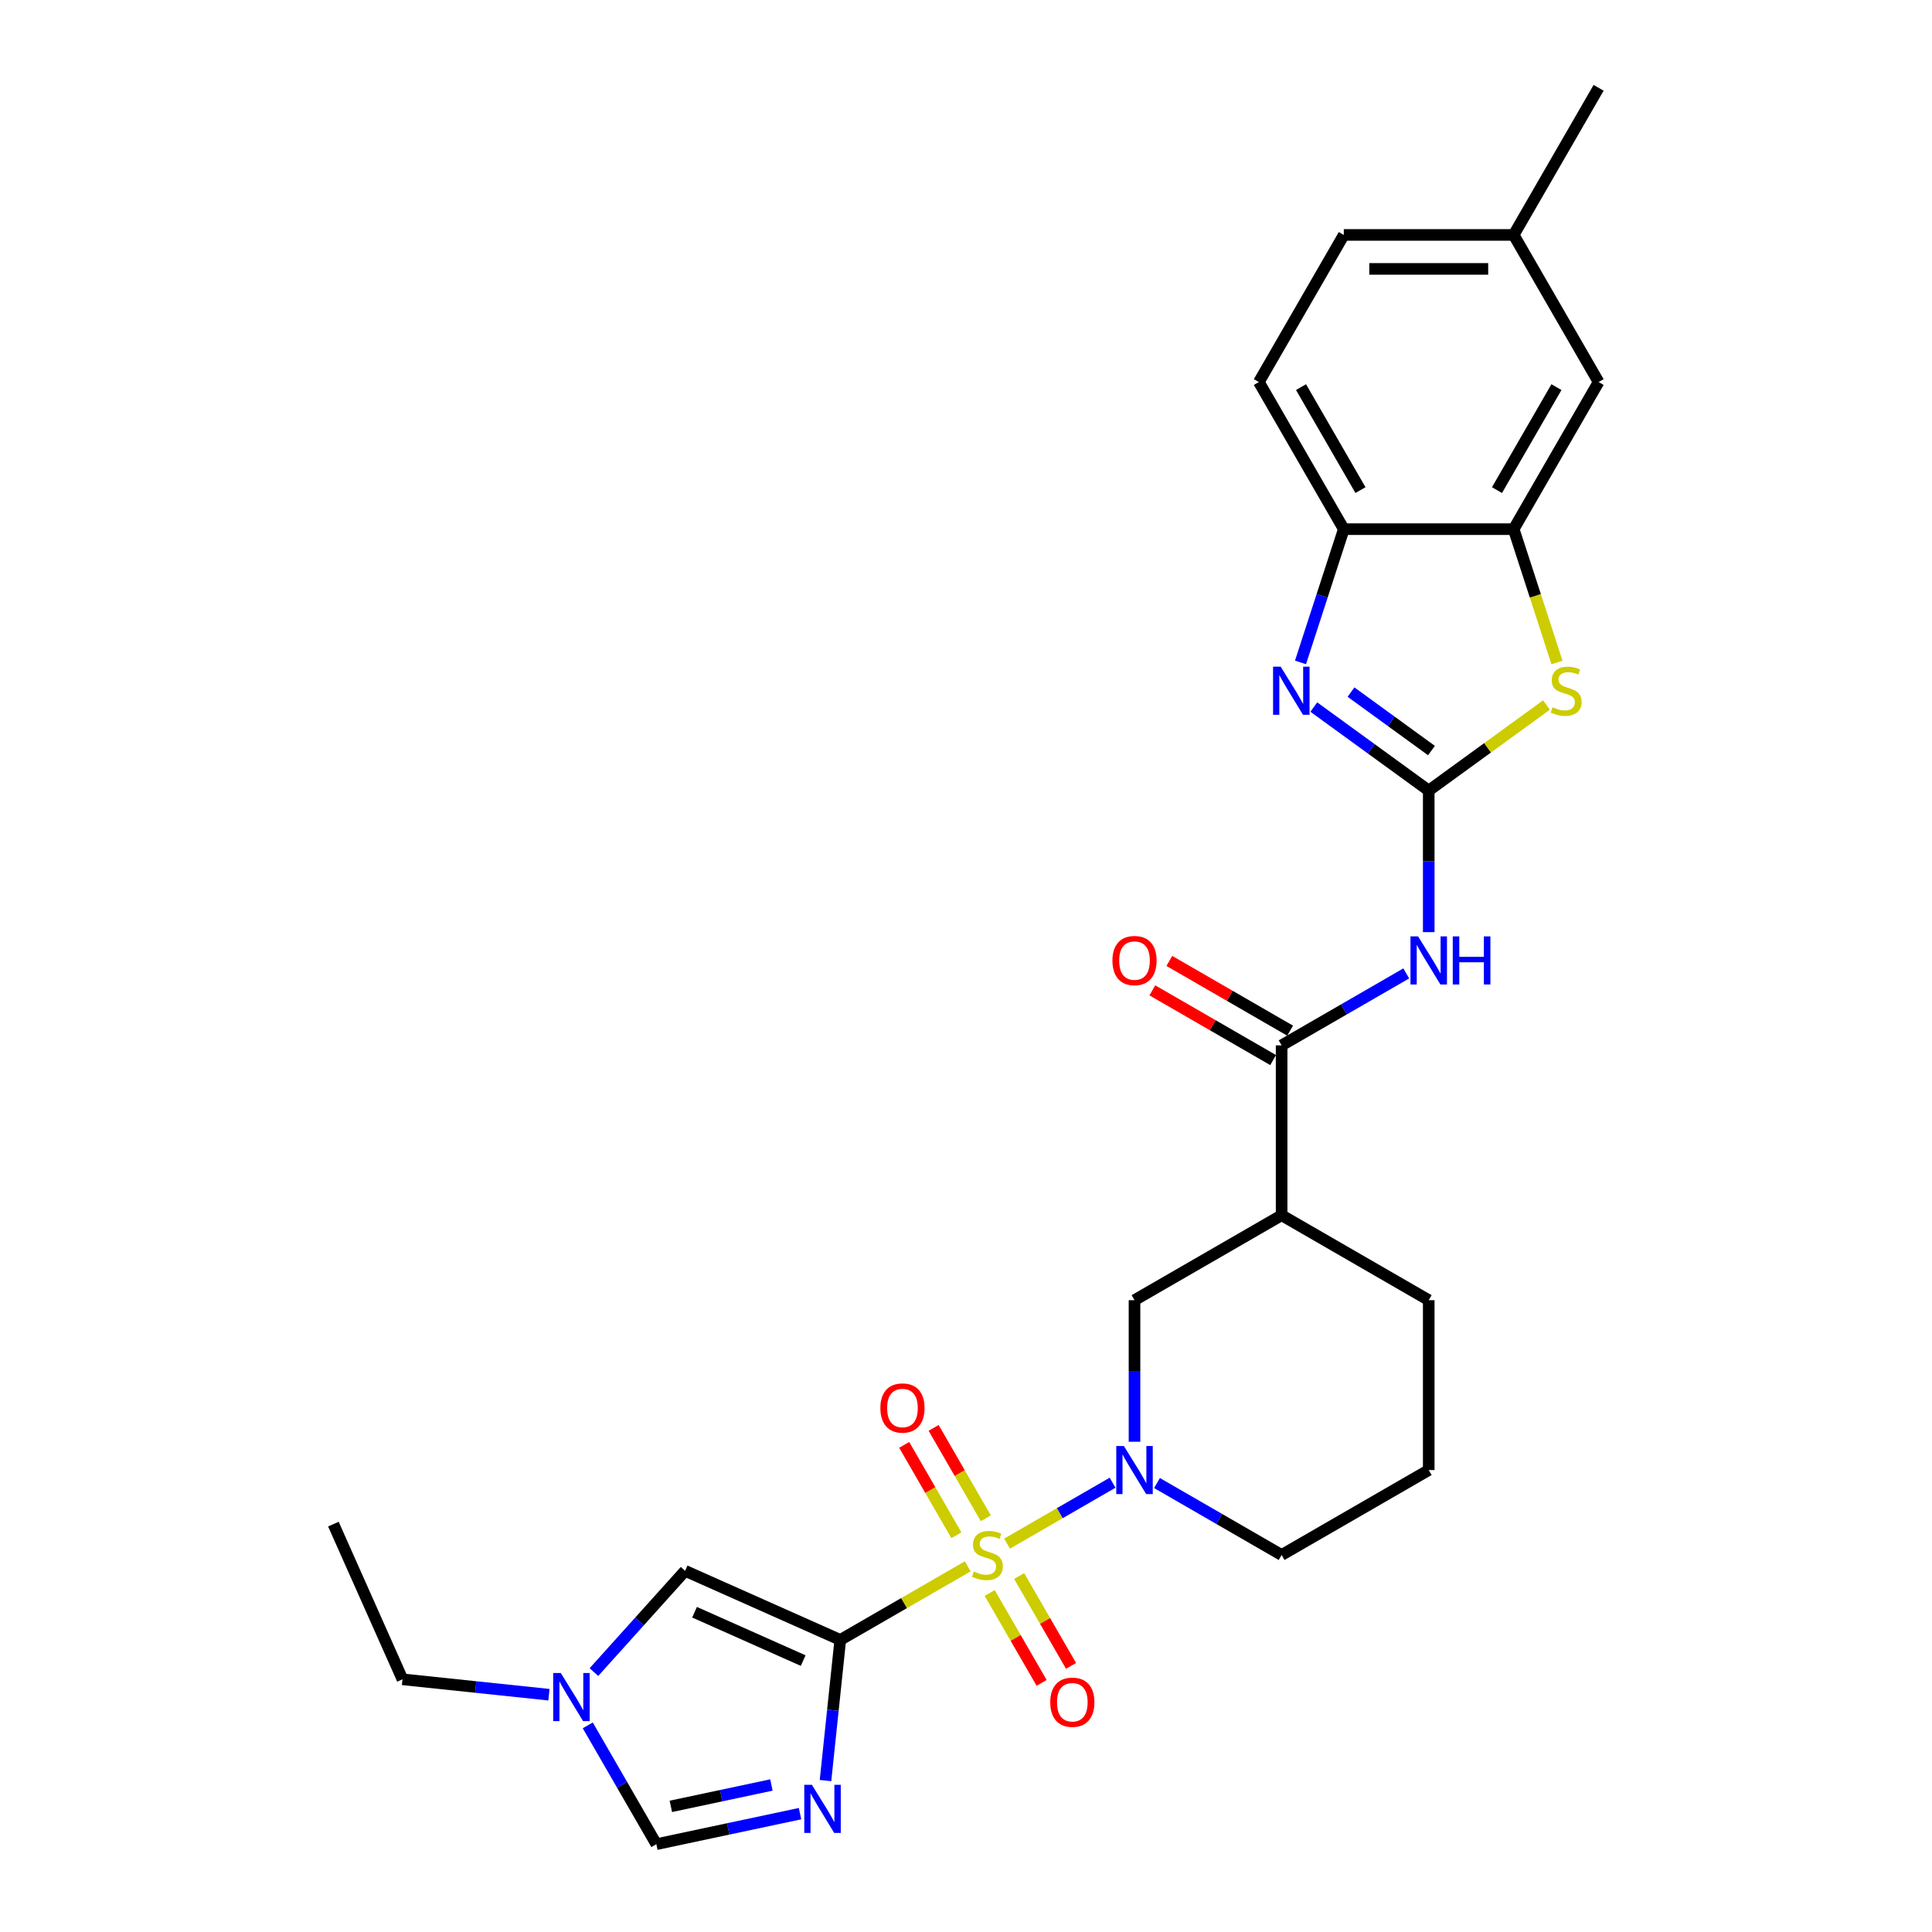 <?xml version='1.0' encoding='iso-8859-1'?>
<svg version='1.1' baseProfile='full'
              xmlns='http://www.w3.org/2000/svg'
                      xmlns:rdkit='http://www.rdkit.org/xml'
                      xmlns:xlink='http://www.w3.org/1999/xlink'
                  xml:space='preserve'
width='1000px' height='1000px' viewBox='0 0 1000 1000'>
<!-- END OF HEADER -->
<rect style='opacity:1.0;fill:#FFFFFF;stroke:none' width='1000' height='1000' x='0' y='0'> </rect>
<path class='bond-0' d='M 500.892,810.737 L 467.91,829.779' style='fill:none;fill-rule:evenodd;stroke:#CCCC00;stroke-width:6px;stroke-linecap:butt;stroke-linejoin:miter;stroke-opacity:1' />
<path class='bond-0' d='M 467.91,829.779 L 434.928,848.821' style='fill:none;fill-rule:evenodd;stroke:#000000;stroke-width:6px;stroke-linecap:butt;stroke-linejoin:miter;stroke-opacity:1' />
<path class='bond-3' d='M 521.255,798.98 L 548.563,783.214' style='fill:none;fill-rule:evenodd;stroke:#CCCC00;stroke-width:6px;stroke-linecap:butt;stroke-linejoin:miter;stroke-opacity:1' />
<path class='bond-3' d='M 548.563,783.214 L 575.872,767.447' style='fill:none;fill-rule:evenodd;stroke:#0000FF;stroke-width:6px;stroke-linecap:butt;stroke-linejoin:miter;stroke-opacity:1' />
<path class='bond-15' d='M 512.282,824.536 L 525.71,847.794' style='fill:none;fill-rule:evenodd;stroke:#CCCC00;stroke-width:6px;stroke-linecap:butt;stroke-linejoin:miter;stroke-opacity:1' />
<path class='bond-15' d='M 525.71,847.794 L 539.138,871.052' style='fill:none;fill-rule:evenodd;stroke:#FF0000;stroke-width:6px;stroke-linecap:butt;stroke-linejoin:miter;stroke-opacity:1' />
<path class='bond-15' d='M 527.511,815.744 L 540.939,839.002' style='fill:none;fill-rule:evenodd;stroke:#CCCC00;stroke-width:6px;stroke-linecap:butt;stroke-linejoin:miter;stroke-opacity:1' />
<path class='bond-15' d='M 540.939,839.002 L 554.367,862.26' style='fill:none;fill-rule:evenodd;stroke:#FF0000;stroke-width:6px;stroke-linecap:butt;stroke-linejoin:miter;stroke-opacity:1' />
<path class='bond-16' d='M 510.251,785.849 L 496.747,762.46' style='fill:none;fill-rule:evenodd;stroke:#CCCC00;stroke-width:6px;stroke-linecap:butt;stroke-linejoin:miter;stroke-opacity:1' />
<path class='bond-16' d='M 496.747,762.46 L 483.244,739.071' style='fill:none;fill-rule:evenodd;stroke:#FF0000;stroke-width:6px;stroke-linecap:butt;stroke-linejoin:miter;stroke-opacity:1' />
<path class='bond-16' d='M 495.022,794.641 L 481.518,771.252' style='fill:none;fill-rule:evenodd;stroke:#CCCC00;stroke-width:6px;stroke-linecap:butt;stroke-linejoin:miter;stroke-opacity:1' />
<path class='bond-16' d='M 481.518,771.252 L 468.015,747.863' style='fill:none;fill-rule:evenodd;stroke:#FF0000;stroke-width:6px;stroke-linecap:butt;stroke-linejoin:miter;stroke-opacity:1' />
<path class='bond-2' d='M 434.928,848.821 L 431.102,885.219' style='fill:none;fill-rule:evenodd;stroke:#000000;stroke-width:6px;stroke-linecap:butt;stroke-linejoin:miter;stroke-opacity:1' />
<path class='bond-2' d='M 431.102,885.219 L 427.277,921.616' style='fill:none;fill-rule:evenodd;stroke:#0000FF;stroke-width:6px;stroke-linecap:butt;stroke-linejoin:miter;stroke-opacity:1' />
<path class='bond-8' d='M 434.928,848.821 L 354.604,813.059' style='fill:none;fill-rule:evenodd;stroke:#000000;stroke-width:6px;stroke-linecap:butt;stroke-linejoin:miter;stroke-opacity:1' />
<path class='bond-8' d='M 415.727,859.521 L 359.5,834.488' style='fill:none;fill-rule:evenodd;stroke:#000000;stroke-width:6px;stroke-linecap:butt;stroke-linejoin:miter;stroke-opacity:1' />
<path class='bond-1' d='M 739.51,409.194 L 739.51,445.833' style='fill:none;fill-rule:evenodd;stroke:#000000;stroke-width:6px;stroke-linecap:butt;stroke-linejoin:miter;stroke-opacity:1' />
<path class='bond-1' d='M 739.51,445.833 L 739.51,482.471' style='fill:none;fill-rule:evenodd;stroke:#0000FF;stroke-width:6px;stroke-linecap:butt;stroke-linejoin:miter;stroke-opacity:1' />
<path class='bond-4' d='M 739.51,409.194 L 709.764,387.583' style='fill:none;fill-rule:evenodd;stroke:#000000;stroke-width:6px;stroke-linecap:butt;stroke-linejoin:miter;stroke-opacity:1' />
<path class='bond-4' d='M 709.764,387.583 L 680.018,365.971' style='fill:none;fill-rule:evenodd;stroke:#0000FF;stroke-width:6px;stroke-linecap:butt;stroke-linejoin:miter;stroke-opacity:1' />
<path class='bond-4' d='M 740.923,388.484 L 720.101,373.356' style='fill:none;fill-rule:evenodd;stroke:#000000;stroke-width:6px;stroke-linecap:butt;stroke-linejoin:miter;stroke-opacity:1' />
<path class='bond-4' d='M 720.101,373.356 L 699.278,358.228' style='fill:none;fill-rule:evenodd;stroke:#0000FF;stroke-width:6px;stroke-linecap:butt;stroke-linejoin:miter;stroke-opacity:1' />
<path class='bond-6' d='M 739.51,409.194 L 769.986,387.053' style='fill:none;fill-rule:evenodd;stroke:#000000;stroke-width:6px;stroke-linecap:butt;stroke-linejoin:miter;stroke-opacity:1' />
<path class='bond-6' d='M 769.986,387.053 L 800.462,364.911' style='fill:none;fill-rule:evenodd;stroke:#CCCC00;stroke-width:6px;stroke-linecap:butt;stroke-linejoin:miter;stroke-opacity:1' />
<path class='bond-11' d='M 414.096,938.739 L 376.915,946.642' style='fill:none;fill-rule:evenodd;stroke:#0000FF;stroke-width:6px;stroke-linecap:butt;stroke-linejoin:miter;stroke-opacity:1' />
<path class='bond-11' d='M 376.915,946.642 L 339.733,954.545' style='fill:none;fill-rule:evenodd;stroke:#000000;stroke-width:6px;stroke-linecap:butt;stroke-linejoin:miter;stroke-opacity:1' />
<path class='bond-11' d='M 399.285,923.909 L 373.258,929.442' style='fill:none;fill-rule:evenodd;stroke:#0000FF;stroke-width:6px;stroke-linecap:butt;stroke-linejoin:miter;stroke-opacity:1' />
<path class='bond-11' d='M 373.258,929.442 L 347.232,934.974' style='fill:none;fill-rule:evenodd;stroke:#000000;stroke-width:6px;stroke-linecap:butt;stroke-linejoin:miter;stroke-opacity:1' />
<path class='bond-14' d='M 587.219,746.247 L 587.219,709.609' style='fill:none;fill-rule:evenodd;stroke:#0000FF;stroke-width:6px;stroke-linecap:butt;stroke-linejoin:miter;stroke-opacity:1' />
<path class='bond-14' d='M 587.219,709.609 L 587.219,672.97' style='fill:none;fill-rule:evenodd;stroke:#000000;stroke-width:6px;stroke-linecap:butt;stroke-linejoin:miter;stroke-opacity:1' />
<path class='bond-20' d='M 598.86,767.617 L 631.112,786.238' style='fill:none;fill-rule:evenodd;stroke:#0000FF;stroke-width:6px;stroke-linecap:butt;stroke-linejoin:miter;stroke-opacity:1' />
<path class='bond-20' d='M 631.112,786.238 L 663.365,804.858' style='fill:none;fill-rule:evenodd;stroke:#000000;stroke-width:6px;stroke-linecap:butt;stroke-linejoin:miter;stroke-opacity:1' />
<path class='bond-12' d='M 673.137,342.865 L 684.342,308.378' style='fill:none;fill-rule:evenodd;stroke:#0000FF;stroke-width:6px;stroke-linecap:butt;stroke-linejoin:miter;stroke-opacity:1' />
<path class='bond-12' d='M 684.342,308.378 L 695.548,273.891' style='fill:none;fill-rule:evenodd;stroke:#000000;stroke-width:6px;stroke-linecap:butt;stroke-linejoin:miter;stroke-opacity:1' />
<path class='bond-5' d='M 727.869,503.841 L 695.617,522.462' style='fill:none;fill-rule:evenodd;stroke:#0000FF;stroke-width:6px;stroke-linecap:butt;stroke-linejoin:miter;stroke-opacity:1' />
<path class='bond-5' d='M 695.617,522.462 L 663.365,541.082' style='fill:none;fill-rule:evenodd;stroke:#000000;stroke-width:6px;stroke-linecap:butt;stroke-linejoin:miter;stroke-opacity:1' />
<path class='bond-10' d='M 805.895,342.9 L 794.684,308.396' style='fill:none;fill-rule:evenodd;stroke:#CCCC00;stroke-width:6px;stroke-linecap:butt;stroke-linejoin:miter;stroke-opacity:1' />
<path class='bond-10' d='M 794.684,308.396 L 783.473,273.891' style='fill:none;fill-rule:evenodd;stroke:#000000;stroke-width:6px;stroke-linecap:butt;stroke-linejoin:miter;stroke-opacity:1' />
<path class='bond-7' d='M 663.365,541.082 L 663.365,629.008' style='fill:none;fill-rule:evenodd;stroke:#000000;stroke-width:6px;stroke-linecap:butt;stroke-linejoin:miter;stroke-opacity:1' />
<path class='bond-18' d='M 667.761,533.468 L 636.502,515.421' style='fill:none;fill-rule:evenodd;stroke:#000000;stroke-width:6px;stroke-linecap:butt;stroke-linejoin:miter;stroke-opacity:1' />
<path class='bond-18' d='M 636.502,515.421 L 605.244,497.374' style='fill:none;fill-rule:evenodd;stroke:#FF0000;stroke-width:6px;stroke-linecap:butt;stroke-linejoin:miter;stroke-opacity:1' />
<path class='bond-18' d='M 658.968,548.697 L 627.71,530.65' style='fill:none;fill-rule:evenodd;stroke:#000000;stroke-width:6px;stroke-linecap:butt;stroke-linejoin:miter;stroke-opacity:1' />
<path class='bond-18' d='M 627.71,530.65 L 596.451,512.603' style='fill:none;fill-rule:evenodd;stroke:#FF0000;stroke-width:6px;stroke-linecap:butt;stroke-linejoin:miter;stroke-opacity:1' />
<path class='bond-13' d='M 354.604,813.059 L 331.008,839.265' style='fill:none;fill-rule:evenodd;stroke:#000000;stroke-width:6px;stroke-linecap:butt;stroke-linejoin:miter;stroke-opacity:1' />
<path class='bond-13' d='M 331.008,839.265 L 307.412,865.471' style='fill:none;fill-rule:evenodd;stroke:#0000FF;stroke-width:6px;stroke-linecap:butt;stroke-linejoin:miter;stroke-opacity:1' />
<path class='bond-9' d='M 663.365,629.008 L 587.219,672.97' style='fill:none;fill-rule:evenodd;stroke:#000000;stroke-width:6px;stroke-linecap:butt;stroke-linejoin:miter;stroke-opacity:1' />
<path class='bond-29' d='M 663.365,629.008 L 739.51,672.97' style='fill:none;fill-rule:evenodd;stroke:#000000;stroke-width:6px;stroke-linecap:butt;stroke-linejoin:miter;stroke-opacity:1' />
<path class='bond-17' d='M 783.473,273.891 L 827.436,197.746' style='fill:none;fill-rule:evenodd;stroke:#000000;stroke-width:6px;stroke-linecap:butt;stroke-linejoin:miter;stroke-opacity:1' />
<path class='bond-17' d='M 774.838,253.677 L 805.612,200.375' style='fill:none;fill-rule:evenodd;stroke:#000000;stroke-width:6px;stroke-linecap:butt;stroke-linejoin:miter;stroke-opacity:1' />
<path class='bond-30' d='M 783.473,273.891 L 695.548,273.891' style='fill:none;fill-rule:evenodd;stroke:#000000;stroke-width:6px;stroke-linecap:butt;stroke-linejoin:miter;stroke-opacity:1' />
<path class='bond-28' d='M 339.733,954.545 L 321.981,923.797' style='fill:none;fill-rule:evenodd;stroke:#000000;stroke-width:6px;stroke-linecap:butt;stroke-linejoin:miter;stroke-opacity:1' />
<path class='bond-28' d='M 321.981,923.797 L 304.228,893.048' style='fill:none;fill-rule:evenodd;stroke:#0000FF;stroke-width:6px;stroke-linecap:butt;stroke-linejoin:miter;stroke-opacity:1' />
<path class='bond-19' d='M 695.548,273.891 L 651.585,197.746' style='fill:none;fill-rule:evenodd;stroke:#000000;stroke-width:6px;stroke-linecap:butt;stroke-linejoin:miter;stroke-opacity:1' />
<path class='bond-19' d='M 704.182,253.677 L 673.408,200.375' style='fill:none;fill-rule:evenodd;stroke:#000000;stroke-width:6px;stroke-linecap:butt;stroke-linejoin:miter;stroke-opacity:1' />
<path class='bond-24' d='M 284.129,877.176 L 246.228,873.193' style='fill:none;fill-rule:evenodd;stroke:#0000FF;stroke-width:6px;stroke-linecap:butt;stroke-linejoin:miter;stroke-opacity:1' />
<path class='bond-24' d='M 246.228,873.193 L 208.327,869.209' style='fill:none;fill-rule:evenodd;stroke:#000000;stroke-width:6px;stroke-linecap:butt;stroke-linejoin:miter;stroke-opacity:1' />
<path class='bond-21' d='M 827.436,197.746 L 783.473,121.6' style='fill:none;fill-rule:evenodd;stroke:#000000;stroke-width:6px;stroke-linecap:butt;stroke-linejoin:miter;stroke-opacity:1' />
<path class='bond-22' d='M 651.585,197.746 L 695.548,121.6' style='fill:none;fill-rule:evenodd;stroke:#000000;stroke-width:6px;stroke-linecap:butt;stroke-linejoin:miter;stroke-opacity:1' />
<path class='bond-25' d='M 663.365,804.858 L 739.51,760.896' style='fill:none;fill-rule:evenodd;stroke:#000000;stroke-width:6px;stroke-linecap:butt;stroke-linejoin:miter;stroke-opacity:1' />
<path class='bond-26' d='M 783.473,121.6 L 827.436,45.455' style='fill:none;fill-rule:evenodd;stroke:#000000;stroke-width:6px;stroke-linecap:butt;stroke-linejoin:miter;stroke-opacity:1' />
<path class='bond-31' d='M 783.473,121.6 L 695.548,121.6' style='fill:none;fill-rule:evenodd;stroke:#000000;stroke-width:6px;stroke-linecap:butt;stroke-linejoin:miter;stroke-opacity:1' />
<path class='bond-31' d='M 770.284,139.185 L 708.736,139.185' style='fill:none;fill-rule:evenodd;stroke:#000000;stroke-width:6px;stroke-linecap:butt;stroke-linejoin:miter;stroke-opacity:1' />
<path class='bond-23' d='M 739.51,672.97 L 739.51,760.896' style='fill:none;fill-rule:evenodd;stroke:#000000;stroke-width:6px;stroke-linecap:butt;stroke-linejoin:miter;stroke-opacity:1' />
<path class='bond-27' d='M 208.327,869.209 L 172.564,788.885' style='fill:none;fill-rule:evenodd;stroke:#000000;stroke-width:6px;stroke-linecap:butt;stroke-linejoin:miter;stroke-opacity:1' />
<path  class='atom-0' d='M 504.039 813.405
Q 504.321 813.51, 505.481 814.003
Q 506.642 814.495, 507.908 814.812
Q 509.209 815.093, 510.476 815.093
Q 512.832 815.093, 514.204 813.967
Q 515.575 812.807, 515.575 810.802
Q 515.575 809.431, 514.872 808.586
Q 514.204 807.742, 513.149 807.285
Q 512.093 806.828, 510.335 806.3
Q 508.119 805.632, 506.783 804.999
Q 505.481 804.366, 504.532 803.03
Q 503.617 801.693, 503.617 799.442
Q 503.617 796.312, 505.728 794.378
Q 507.873 792.443, 512.093 792.443
Q 514.977 792.443, 518.248 793.815
L 517.439 796.523
Q 514.45 795.292, 512.199 795.292
Q 509.772 795.292, 508.436 796.312
Q 507.099 797.297, 507.134 799.02
Q 507.134 800.357, 507.803 801.166
Q 508.506 801.974, 509.491 802.432
Q 510.511 802.889, 512.199 803.416
Q 514.45 804.12, 515.786 804.823
Q 517.123 805.527, 518.072 806.969
Q 519.057 808.375, 519.057 810.802
Q 519.057 814.249, 516.736 816.113
Q 514.45 817.942, 510.616 817.942
Q 508.401 817.942, 506.712 817.449
Q 505.059 816.992, 503.09 816.183
L 504.039 813.405
' fill='#CCCC00'/>
<path  class='atom-3' d='M 420.233 923.815
L 428.393 937.003
Q 429.201 938.305, 430.503 940.661
Q 431.804 943.017, 431.874 943.158
L 431.874 923.815
L 435.18 923.815
L 435.18 948.715
L 431.769 948.715
L 423.012 934.295
Q 421.992 932.607, 420.901 930.673
Q 419.846 928.738, 419.53 928.14
L 419.53 948.715
L 416.294 948.715
L 416.294 923.815
L 420.233 923.815
' fill='#0000FF'/>
<path  class='atom-4' d='M 581.715 748.446
L 589.874 761.634
Q 590.683 762.936, 591.985 765.292
Q 593.286 767.648, 593.356 767.789
L 593.356 748.446
L 596.662 748.446
L 596.662 773.346
L 593.251 773.346
L 584.493 758.926
Q 583.473 757.238, 582.383 755.304
Q 581.328 753.369, 581.012 752.771
L 581.012 773.346
L 577.776 773.346
L 577.776 748.446
L 581.715 748.446
' fill='#0000FF'/>
<path  class='atom-5' d='M 662.873 345.063
L 671.032 358.252
Q 671.841 359.553, 673.143 361.909
Q 674.444 364.266, 674.514 364.407
L 674.514 345.063
L 677.82 345.063
L 677.82 369.963
L 674.409 369.963
L 665.651 355.544
Q 664.631 353.856, 663.541 351.921
Q 662.486 349.987, 662.17 349.389
L 662.17 369.963
L 658.934 369.963
L 658.934 345.063
L 662.873 345.063
' fill='#0000FF'/>
<path  class='atom-6' d='M 734.006 484.67
L 742.166 497.858
Q 742.974 499.16, 744.276 501.516
Q 745.577 503.872, 745.647 504.013
L 745.647 484.67
L 748.953 484.67
L 748.953 509.57
L 745.542 509.57
L 736.785 495.15
Q 735.765 493.462, 734.674 491.528
Q 733.619 489.593, 733.303 488.995
L 733.303 509.57
L 730.067 509.57
L 730.067 484.67
L 734.006 484.67
' fill='#0000FF'/>
<path  class='atom-6' d='M 751.943 484.67
L 755.319 484.67
L 755.319 495.256
L 768.051 495.256
L 768.051 484.67
L 771.427 484.67
L 771.427 509.57
L 768.051 509.57
L 768.051 498.069
L 755.319 498.069
L 755.319 509.57
L 751.943 509.57
L 751.943 484.67
' fill='#0000FF'/>
<path  class='atom-7' d='M 803.609 366.06
Q 803.891 366.165, 805.051 366.657
Q 806.212 367.15, 807.478 367.466
Q 808.779 367.748, 810.045 367.748
Q 812.402 367.748, 813.773 366.622
Q 815.145 365.462, 815.145 363.457
Q 815.145 362.085, 814.442 361.241
Q 813.773 360.397, 812.718 359.94
Q 811.663 359.483, 809.905 358.955
Q 807.689 358.287, 806.353 357.654
Q 805.051 357.021, 804.102 355.684
Q 803.187 354.348, 803.187 352.097
Q 803.187 348.967, 805.297 347.033
Q 807.443 345.098, 811.663 345.098
Q 814.547 345.098, 817.818 346.47
L 817.009 349.178
Q 814.02 347.947, 811.769 347.947
Q 809.342 347.947, 808.006 348.967
Q 806.669 349.952, 806.704 351.675
Q 806.704 353.011, 807.372 353.82
Q 808.076 354.629, 809.061 355.086
Q 810.081 355.544, 811.769 356.071
Q 814.02 356.775, 815.356 357.478
Q 816.693 358.181, 817.642 359.623
Q 818.627 361.03, 818.627 363.457
Q 818.627 366.904, 816.306 368.768
Q 814.02 370.597, 810.186 370.597
Q 807.97 370.597, 806.282 370.104
Q 804.629 369.647, 802.66 368.838
L 803.609 366.06
' fill='#CCCC00'/>
<path  class='atom-14' d='M 290.266 865.95
L 298.426 879.138
Q 299.235 880.44, 300.536 882.796
Q 301.837 885.153, 301.908 885.293
L 301.908 865.95
L 305.214 865.95
L 305.214 890.85
L 301.802 890.85
L 293.045 876.43
Q 292.025 874.742, 290.935 872.808
Q 289.88 870.873, 289.563 870.276
L 289.563 890.85
L 286.327 890.85
L 286.327 865.95
L 290.266 865.95
' fill='#0000FF'/>
<path  class='atom-16' d='M 543.606 881.074
Q 543.606 875.095, 546.56 871.754
Q 549.514 868.413, 555.036 868.413
Q 560.558 868.413, 563.512 871.754
Q 566.466 875.095, 566.466 881.074
Q 566.466 887.124, 563.477 890.57
Q 560.488 893.982, 555.036 893.982
Q 549.55 893.982, 546.56 890.57
Q 543.606 887.159, 543.606 881.074
M 555.036 891.168
Q 558.835 891.168, 560.874 888.636
Q 562.949 886.068, 562.949 881.074
Q 562.949 876.186, 560.874 873.724
Q 558.835 871.227, 555.036 871.227
Q 551.238 871.227, 549.163 873.689
Q 547.123 876.151, 547.123 881.074
Q 547.123 886.104, 549.163 888.636
Q 551.238 891.168, 555.036 891.168
' fill='#FF0000'/>
<path  class='atom-17' d='M 455.681 728.783
Q 455.681 722.804, 458.635 719.463
Q 461.589 716.122, 467.111 716.122
Q 472.633 716.122, 475.587 719.463
Q 478.541 722.804, 478.541 728.783
Q 478.541 734.832, 475.552 738.279
Q 472.562 741.691, 467.111 741.691
Q 461.624 741.691, 458.635 738.279
Q 455.681 734.868, 455.681 728.783
M 467.111 738.877
Q 470.909 738.877, 472.949 736.345
Q 475.024 733.777, 475.024 728.783
Q 475.024 723.895, 472.949 721.433
Q 470.909 718.936, 467.111 718.936
Q 463.312 718.936, 461.237 721.397
Q 459.198 723.859, 459.198 728.783
Q 459.198 733.813, 461.237 736.345
Q 463.312 738.877, 467.111 738.877
' fill='#FF0000'/>
<path  class='atom-19' d='M 575.789 497.19
Q 575.789 491.211, 578.743 487.87
Q 581.697 484.529, 587.219 484.529
Q 592.741 484.529, 595.695 487.87
Q 598.649 491.211, 598.649 497.19
Q 598.649 503.239, 595.66 506.686
Q 592.67 510.098, 587.219 510.098
Q 581.733 510.098, 578.743 506.686
Q 575.789 503.275, 575.789 497.19
M 587.219 507.284
Q 591.017 507.284, 593.057 504.752
Q 595.132 502.184, 595.132 497.19
Q 595.132 492.301, 593.057 489.84
Q 591.017 487.342, 587.219 487.342
Q 583.421 487.342, 581.346 489.804
Q 579.306 492.266, 579.306 497.19
Q 579.306 502.219, 581.346 504.752
Q 583.421 507.284, 587.219 507.284
' fill='#FF0000'/>
</svg>
